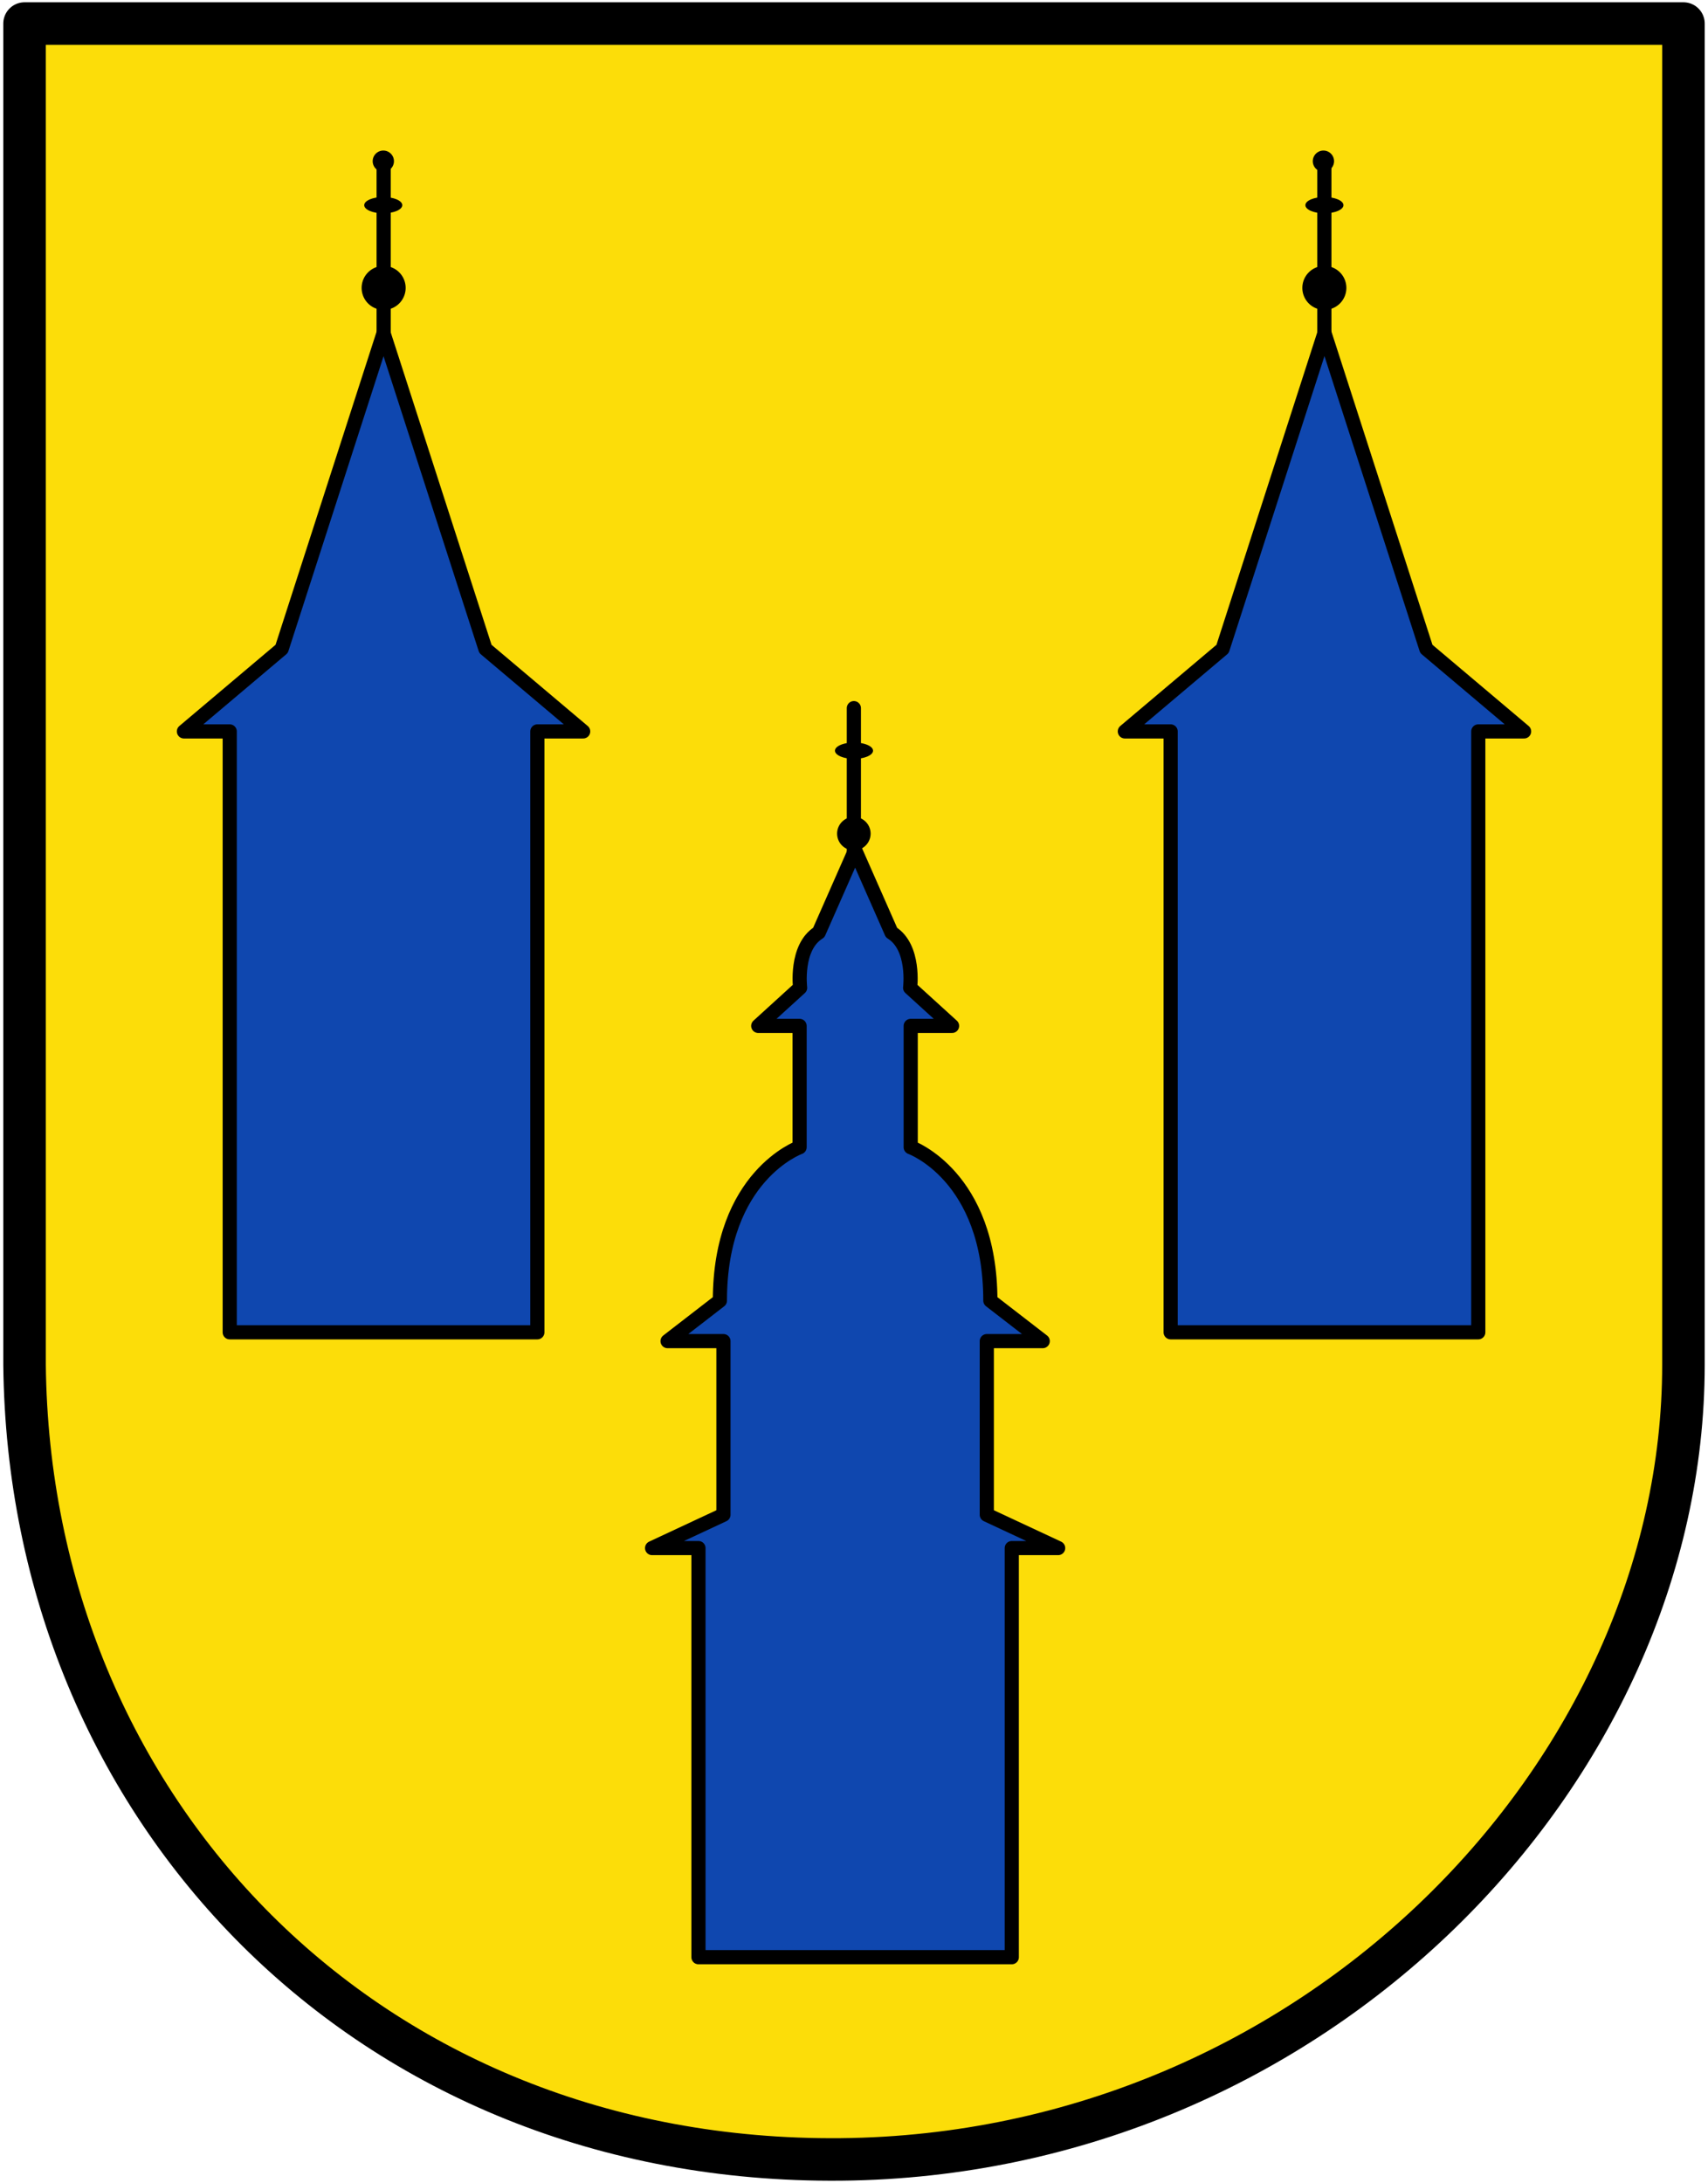 <svg xmlns="http://www.w3.org/2000/svg" width="482" height="616"><path d="M6.93 6.645h468.14v378.466c0 115.024-104.08 222.964-237.71 224.232C103.73 610.612 8.235 510.56 6.93 385.111Z" style="fill:#fcdd09;stroke:#000;stroke-width:12;stroke-linecap:round;stroke-linejoin:round;stroke-miterlimit:4;stroke-dasharray:none;stroke-opacity:1"/><path style="fill:none;stroke:#000;stroke-width:4;stroke-linecap:round;stroke-linejoin:round" d="M239.6 191.82v46.29" transform="translate(1.361 8)"/><path style="fill-rule:evenodd" d="M244.33 227.23a4.728 4.728 0 1 1-9.459 0 4.729 4.729 0 0 1 4.736-4.723 4.726 4.726 0 0 1 4.723 4.723M245.01 203.83c0 1.27-2.408 2.302-5.371 2.302-2.964 0-5.371-1.032-5.371-2.302s2.408-2.302 5.371-2.302c2.964 0 5.371 1.032 5.371 2.302" transform="translate(1.361 8)"/><path d="M285.527 552.28V436.833h13.084l-20.136-9.406v-48.992h15.784l-14.779-11.417c0-35.232-22.478-43.29-22.478-43.29v-34.24h11.67l-11.828-10.755s1.428-11.444-5.266-15.585l-10.32-23.405h.12l-10.32 23.405c-6.694 4.14-5.266 15.585-5.266 15.585l-11.814 10.756h11.669v34.24s-22.491 8.057-22.491 43.289l-14.765 11.417h15.77v48.992l-20.136 9.406h13.084V552.28zm44.83-176.332h86.816V206.39H430.1l-27.585-23.285-28.736-89.092h-.026l-28.736 89.092-27.585 23.285h12.926v169.558m-265.53 0h86.816V206.39h12.926l-27.585-23.285-28.749-89.092-28.749 89.092-27.585 23.285h12.926v169.558" style="fill:#0f47af;stroke:#000;stroke-width:3.996;stroke-linecap:round;stroke-linejoin:round"/><path d="M105.78 38.76v48.753" style="fill:none;stroke:#000;stroke-width:4;stroke-linecap:round;stroke-linejoin:round" transform="translate(2.486 8)"/><path style="fill-rule:evenodd" d="M111.99 73.24a6.205 6.205 0 0 1-6.205 6.205 6.208 6.208 0 0 1-6.218-6.205 6.208 6.208 0 0 1 6.218-6.205 6.205 6.205 0 0 1 6.205 6.205" transform="translate(2.486 8)"/><path style="fill:none;stroke:#000;stroke-width:4;stroke-linecap:round;stroke-linejoin:round" d="M371.25 38.76v48.753" transform="translate(2.486 8)"/><path style="fill-rule:evenodd" d="M377.46 73.24a6.205 6.205 0 0 1-6.205 6.205 6.208 6.208 0 0 1-6.218-6.205 6.208 6.208 0 0 1 6.218-6.205 6.205 6.205 0 0 1 6.205 6.205" transform="translate(2.486 8)"/><path d="M113.524 57.895c0 1.27-2.408 2.302-5.37 2.302-2.965 0-5.372-1.032-5.372-2.302s2.408-2.302 5.371-2.302c2.964 0 5.371 1.032 5.371 2.302M379.124 57.895c0 1.27-2.408 2.302-5.37 2.302-2.965 0-5.372-1.032-5.372-2.302s2.408-2.302 5.371-2.302c2.964 0 5.371 1.032 5.371 2.302"/><path d="M108.687 37.486a3 3 0 1 1-6 0 3 3 0 0 1 6 0M373.987 37.486a3 3 0 1 1-6 0 3 3 0 0 1 6 0" style="stroke-width:.634" transform="translate(2.486 8)"/></svg>
